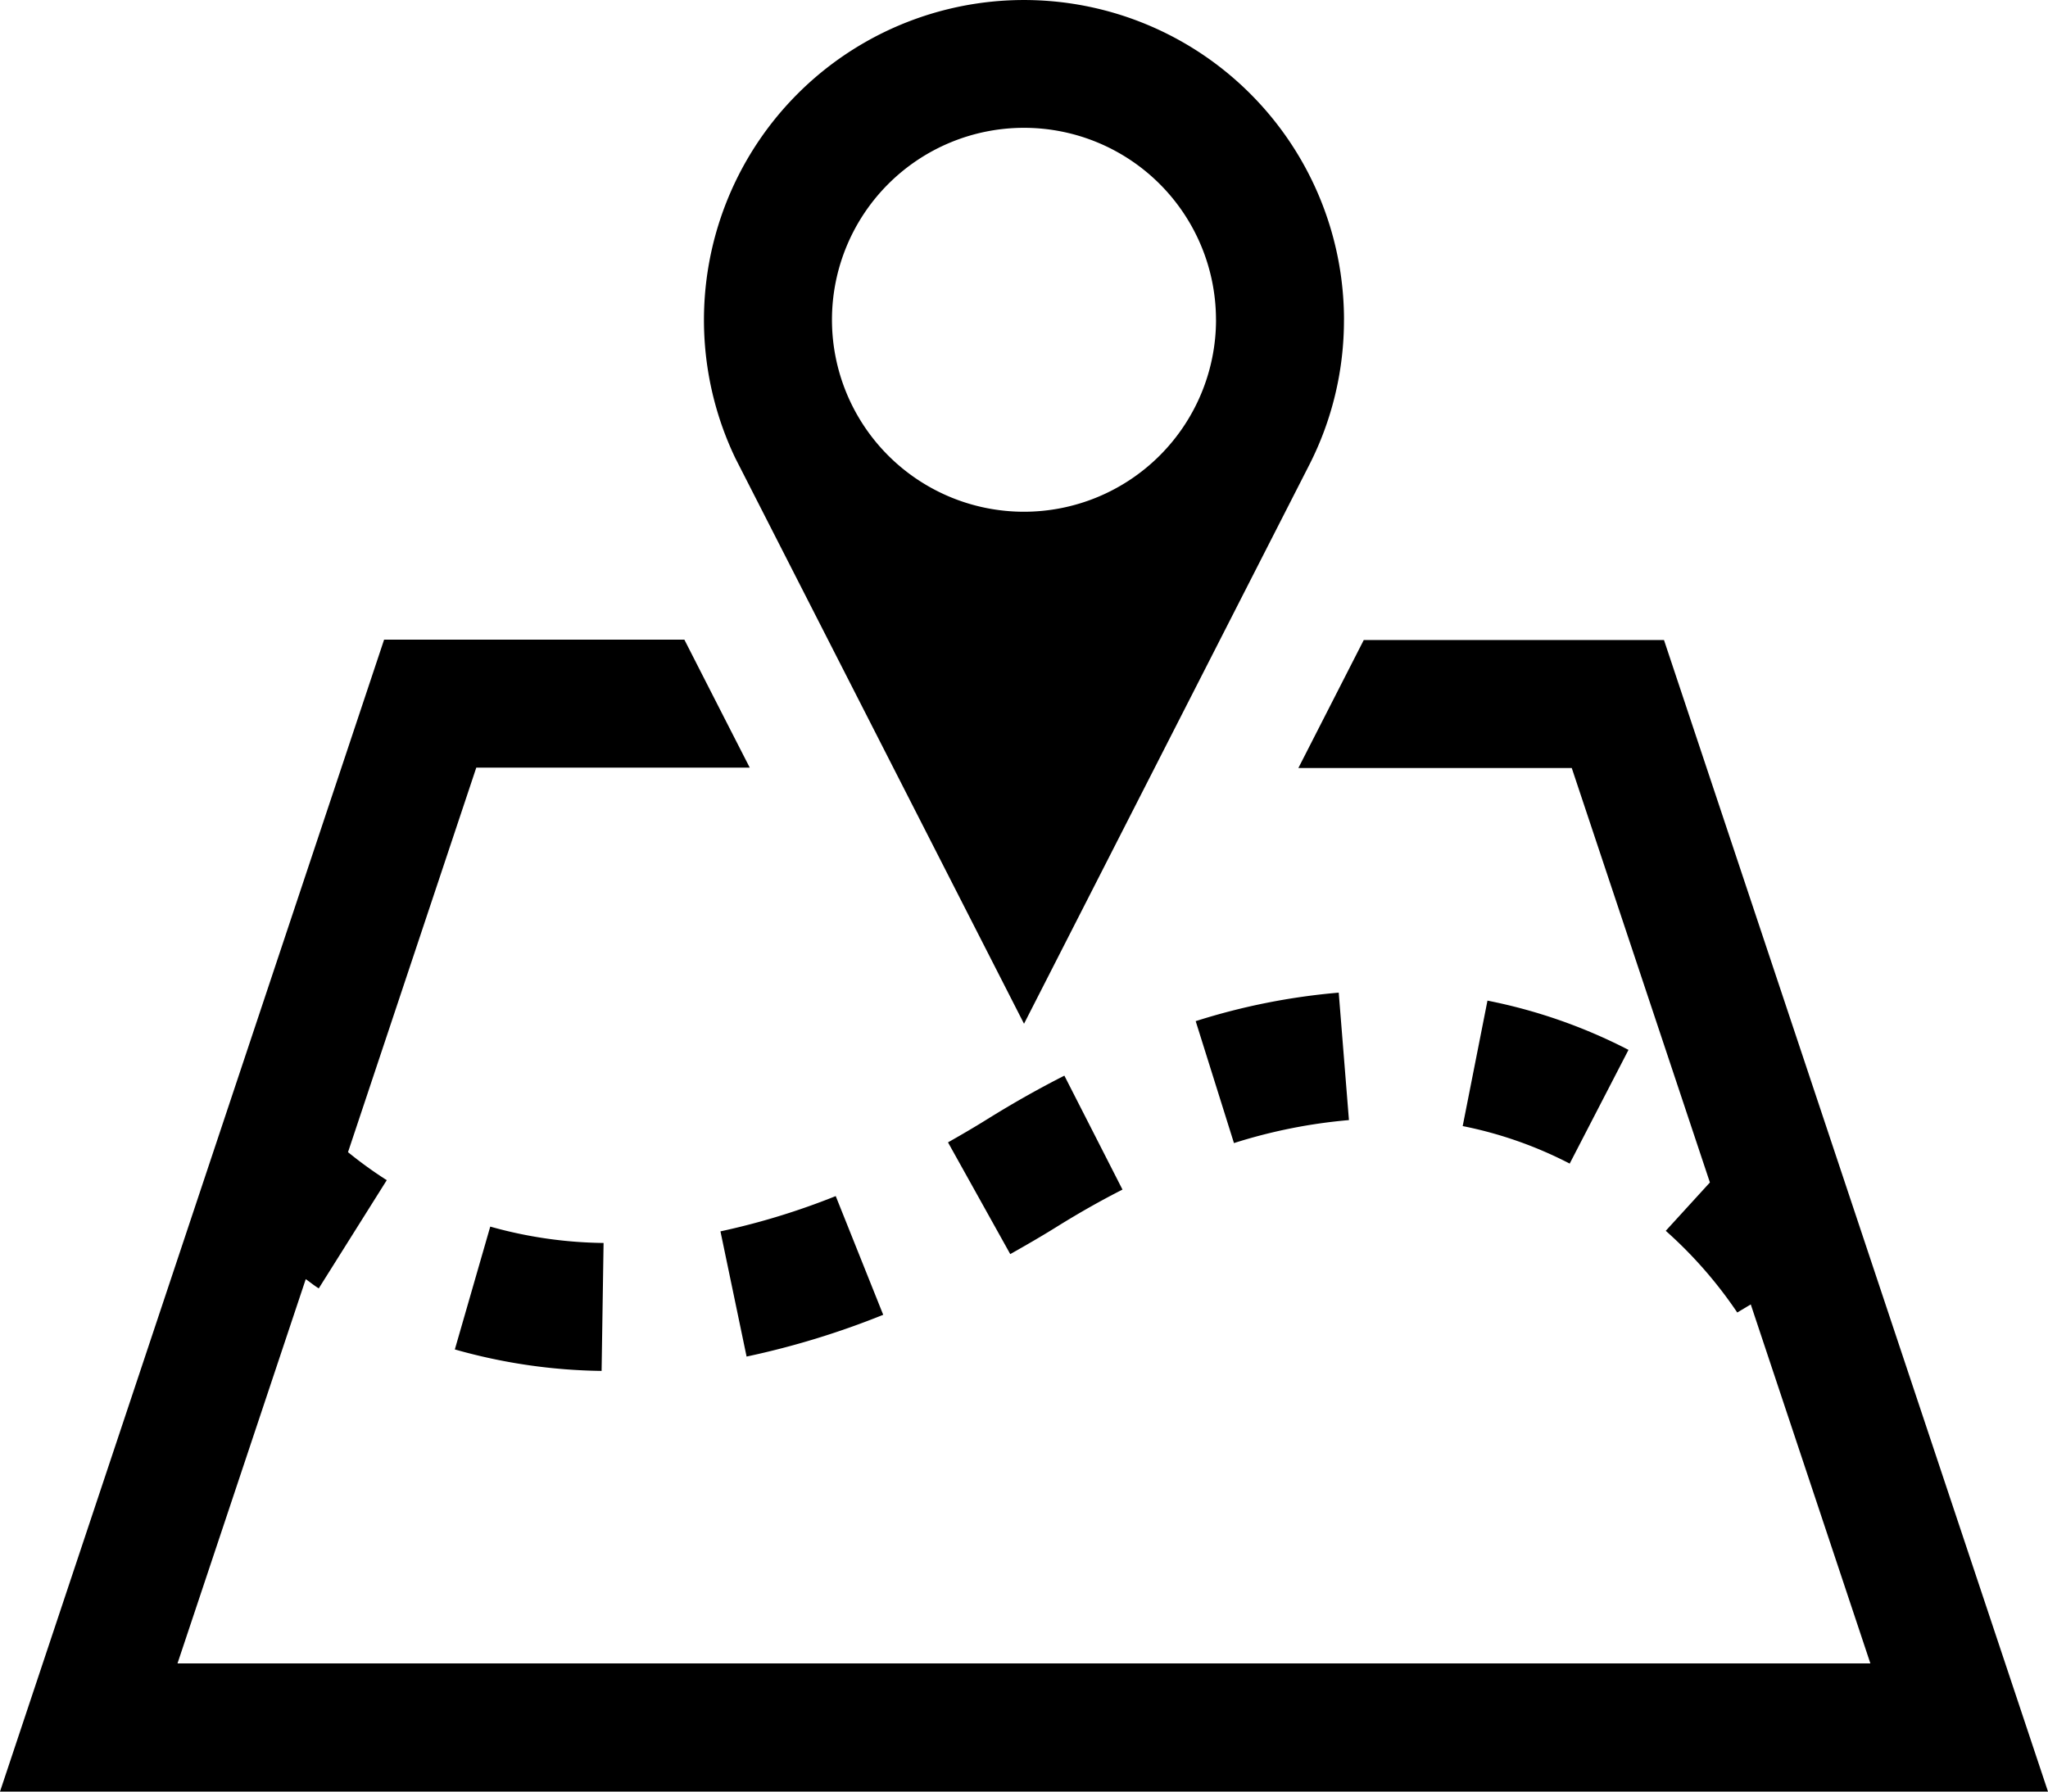 <svg id="Capa_1" data-name="Capa 1" xmlns="http://www.w3.org/2000/svg" viewBox="0 0 485.21 424.56">
  <title>map</title>
  <path d="M198,313.77l11.25,28.13a195.29,195.29,0,0,1-32.37,9.9l-6.19-29.67A169.19,169.19,0,0,0,198,313.77Zm-90.24,36.34a132.87,132.87,0,0,0,34.77,5.09l.47-30.32A102.9,102.9,0,0,1,116.15,321Zm238.78-52.93a95.89,95.89,0,0,1,25.35,8.89l13.93-26.95a125.88,125.88,0,0,0-33.41-11.67Zm-63.26-24.87,9.07,28.9a125.24,125.24,0,0,1,27.24-5.45l-2.42-30.2A155.08,155.08,0,0,0,283.29,272.31Zm-48.68,22.8c-3.4,2.14-6.75,4.09-10,5.93l14.75,26.48c3.7-2.09,7.49-4.27,11.28-6.64q7.82-4.85,15.31-8.65l-13.77-27C246.46,288.13,240.59,291.41,234.61,295.11Zm83.81-189a75.42,75.42,0,0,1-8.23,34.41L242.61,272.93s-68.12-133.48-68.38-134a75.82,75.82,0,1,1,144.19-32.76Zm-30.32,0a45.49,45.49,0,1,0-45.49,45.49A45.51,45.51,0,0,0,288.1,106.14ZM394.23,182H323.1l-15.49,30.33h64.77l32.73,98.21L394.65,322a102.49,102.49,0,0,1,16.94,19.36l3.2-1.92,28.34,85.08H42.05l30.39-91.07c1.07.75,1.89,1.46,3.08,2.19L91.63,310a98.73,98.73,0,0,1-9.18-6.64l30.39-91.12h64.79c-6.43-12.56-11.49-22.48-15.49-30.33H91L0,454.89H485.21Z" transform="translate(0 -30.33)"/>
</svg>
